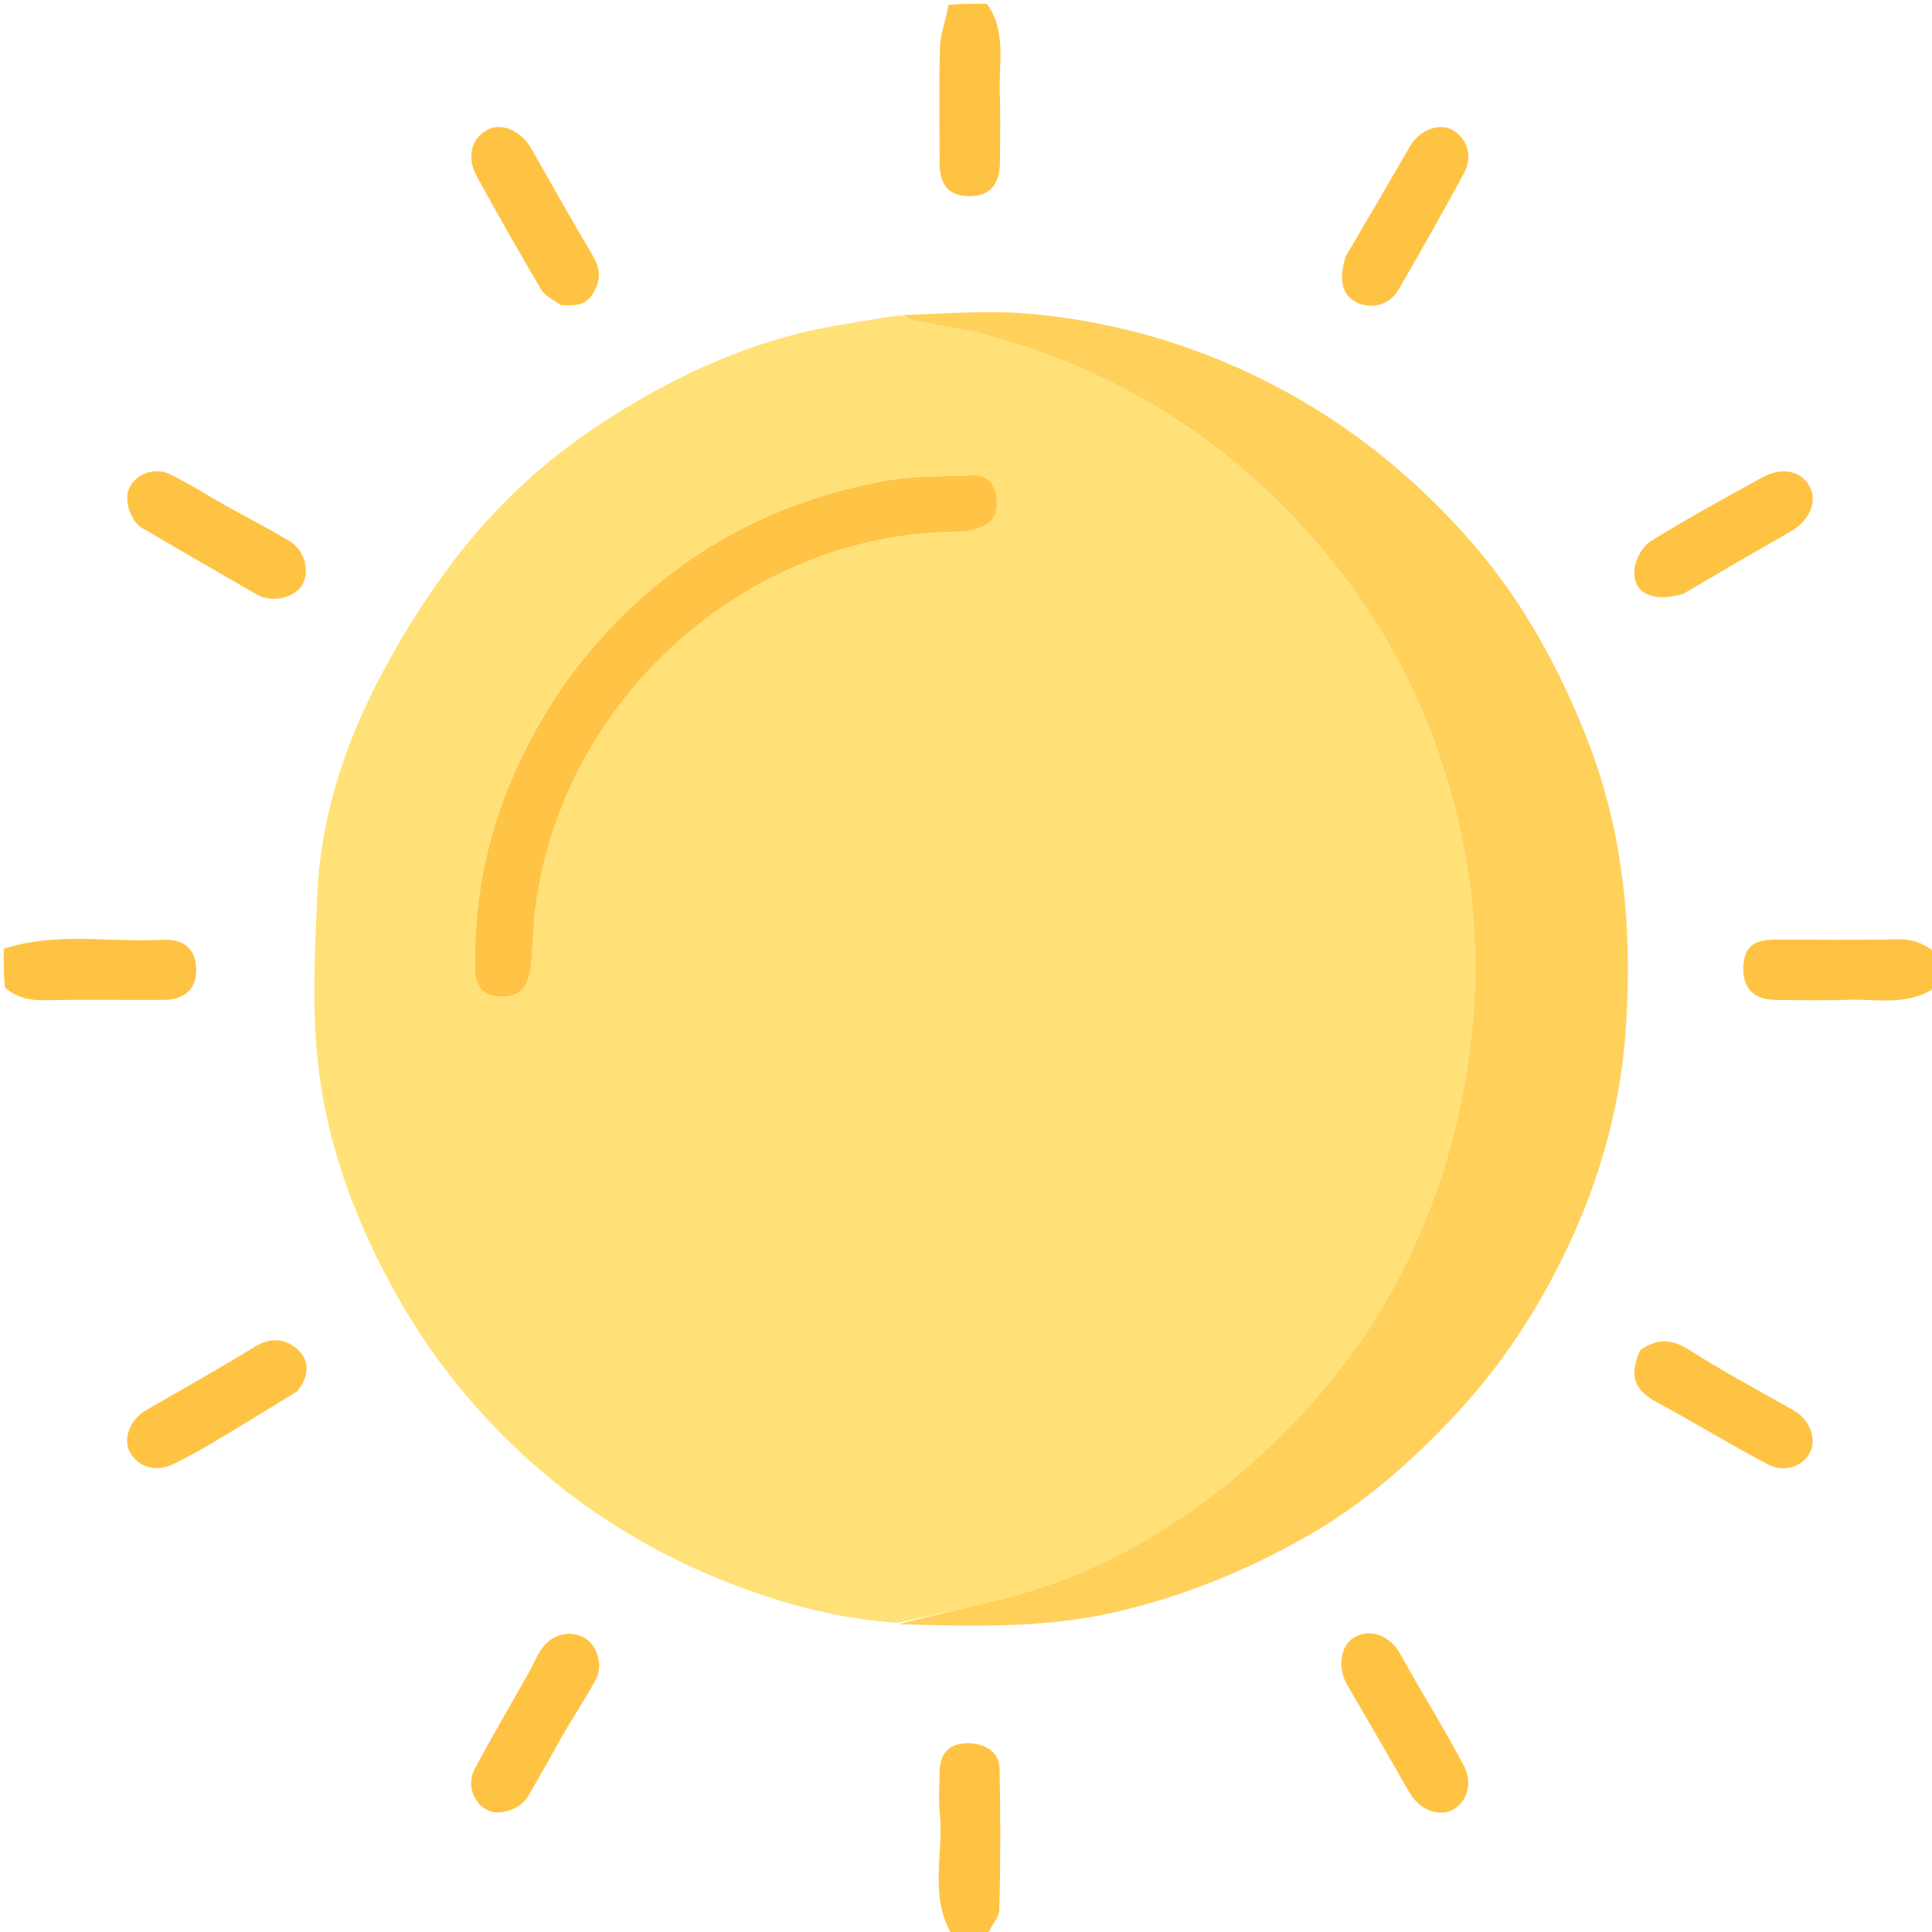 <svg version="1.1" id="Layer_1" xmlns="http://www.w3.org/2000/svg" xmlns:xlink="http://www.w3.org/1999/xlink" x="0px" y="0px"
	 width="100%" viewBox="0 0 512 512" enable-background="new 0 0 512 512" xml:space="preserve">
<path fill="none" opacity="1" stroke="none" 
	d="
M1,251 
	C1,167.74 1,84.479 1,1 
	C84.021,1 167.042,1 250.876,1.294 
	C250.793,5.125 249.244,8.64 249.123,12.203 
	C248.774,22.49 248.997,32.797 249.001,43.096 
	C249.004,49.06 251.563,51.968 256.819,52 
	C262.244,52.033 264.974,48.989 264.995,42.822 
	C265.017,36.676 265.183,30.523 264.954,24.386 
	C264.662,16.517 266.765,8.312 262,1 
	C345.594,1 429.187,1 513,1 
	C513,84.354 513,167.708 512.716,251.855 
	C509.758,249.899 506.632,248.824 502.687,248.915 
	C492.045,249.162 481.392,248.995 470.744,249.002 
	C464.415,249.006 462.055,251.1 462,256.725 
	C461.948,262.036 464.922,264.941 470.608,264.988 
	C476.93,265.04 483.26,265.185 489.574,264.953 
	C497.455,264.663 505.676,266.777 513,262 
	C513,345.594 513,429.187 513,513 
	C429.646,513 346.292,513 262.145,512.715 
	C262.565,510.345 264.773,508.286 264.829,506.17 
	C265.16,493.685 265.152,481.184 264.903,468.696 
	C264.815,464.249 260.897,461.736 255.794,462 
	C251.339,462.231 249.058,464.787 249.007,469.692 
	C248.97,473.357 248.697,477.052 249.057,480.681 
	C250.126,491.447 246.078,502.686 252,513 
	C168.406,513 84.813,513 1,513 
	C1,429.646 1,346.292 1.284,262.145 
	C4.333,264.361 7.747,265.156 11.783,265.073 
	C22.235,264.856 32.695,265.024 43.151,264.99 
	C48.934,264.972 52,262.157 52,257 
	C52,251.844 48.916,248.75 43.155,249.063 
	C29.108,249.827 14.885,246.852 1,251 
M238.212,83.296 
	C233.287,84.195 228.377,85.19 223.434,85.975 
	C200.061,89.686 179.091,99.349 159.465,112.117 
	C144.267,122.005 131.056,134.358 120.15,148.71 
	C112.178,159.202 105.141,170.623 99.216,182.4 
	C90.679,199.366 84.994,217.54 84.119,236.668 
	C83.419,251.979 82.604,267.511 84.359,282.654 
	C86.685,302.722 93.579,321.74 103.186,339.728 
	C111.317,354.951 121.504,368.652 133.593,380.731 
	C150.534,397.658 170.405,410.511 192.768,419.325 
	C207.298,425.052 222.24,429.076 238.362,430.81 
	C257.448,430.949 276.433,431.62 295.398,427.268 
	C313.415,423.134 330.152,416.299 346.025,407.32 
	C361.141,398.769 374.128,387.352 385.976,374.613 
	C395.349,364.537 403.232,353.438 409.869,341.446 
	C421.622,320.212 429.08,297.428 430.8,273.3 
	C432.649,247.345 430.495,221.603 420.998,196.923 
	C413.426,177.247 403.402,158.941 389.484,143.12 
	C370.993,122.102 348.888,105.916 322.787,95.238 
	C306.899,88.739 290.409,84.774 273.487,83.204 
	C262.097,82.148 250.519,83.106 238.212,83.296 
M356.369,68.153 
	C354.629,74.315 355.713,78.314 359.63,80.182 
	C363.576,82.065 368.255,80.833 370.655,76.711 
	C376.578,66.535 382.354,56.269 387.971,45.921 
	C390.383,41.478 388.858,36.635 384.892,34.43 
	C381.346,32.458 376.129,34.494 373.715,38.683 
	C368.148,48.341 362.529,57.968 356.369,68.153 
M79.105,368.351 
	C81.818,364.773 82.222,360.755 78.996,357.735 
	C75.781,354.726 71.806,354.252 67.482,356.919 
	C58.009,362.762 48.282,368.193 38.635,373.751 
	C34.438,376.169 32.446,381.391 34.474,384.934 
	C36.751,388.911 41.437,390.221 46.007,387.98 
	C49.192,386.419 52.324,384.726 55.375,382.917 
	C63.147,378.307 70.861,373.598 79.105,368.351 
M149.018,80.97 
	C152.285,81.019 155.235,81.153 157.333,77.481 
	C159.547,73.603 158.843,70.658 156.759,67.161 
	C151.311,58.021 146.115,48.729 140.862,39.474 
	C138.098,34.604 132.869,32.324 129.094,34.444 
	C124.813,36.849 123.591,41.72 126.42,46.867 
	C131.932,56.898 137.575,66.861 143.403,76.711 
	C144.411,78.413 146.6,79.417 149.018,80.97 
M59.039,133.532 
	C54.412,130.902 49.889,128.061 45.126,125.707 
	C41.008,123.672 35.923,125.628 34.209,129.416 
	C32.802,132.525 34.549,138.101 37.669,139.928 
	C47.82,145.872 57.989,151.786 68.202,157.623 
	C71.971,159.777 77.88,158.472 79.938,155.248 
	C82.285,151.572 80.856,145.823 76.608,143.307 
	C71.06,140.021 65.323,137.054 59.039,133.532 
M446.391,157.071 
	C455.792,151.647 465.177,146.194 474.601,140.811 
	C479.319,138.117 481.589,133.25 479.787,129.367 
	C477.684,124.837 472.492,123.526 467.001,126.537 
	C457.074,131.979 447.139,137.433 437.514,143.38 
	C435.359,144.712 433.531,147.97 433.186,150.558 
	C432.329,156.994 437.853,159.889 446.391,157.071 
M376.489,447.977 
	C374.673,444.734 372.863,441.488 371.039,438.249 
	C368.223,433.247 362.844,431.405 358.714,434.02 
	C355.13,436.29 354.425,442.088 357.025,446.527 
	C362.576,456.006 368.066,465.521 373.523,475.053 
	C375.989,479.359 380.93,481.526 384.651,479.781 
	C388.748,477.86 390.398,472.534 387.94,467.91 
	C384.459,461.36 380.674,454.972 376.489,447.977 
M149.049,459.668 
	C152.011,454.842 155.177,450.127 157.871,445.157 
	C160.009,441.21 158.18,435.704 154.627,433.899 
	C150.596,431.852 145.778,433.302 143.186,437.484 
	C141.999,439.398 141.123,441.5 140.017,443.467 
	C135.277,451.901 130.347,460.233 125.811,468.775 
	C123.6,472.937 125.46,477.903 129.279,479.763 
	C132.503,481.334 137.983,479.421 139.989,475.97 
	C142.995,470.797 145.96,465.599 149.049,459.668 
M434.351,358.065 
	C431.627,364.609 433.029,368.458 439.301,371.722 
	C440.731,372.466 442.14,373.254 443.543,374.047 
	C451.818,378.723 460.013,383.548 468.391,388.031 
	C472.831,390.406 477.893,388.676 479.792,384.686 
	C481.466,381.168 479.422,376.086 475.482,373.84 
	C466.221,368.559 456.766,363.577 447.808,357.823 
	C443.183,354.852 439.32,354.545 434.351,358.065 
z"/>
<path fill="#FFC344" opacity="1" stroke="none" 
	d="
M261.542,1 
	C266.765,8.312 264.662,16.517 264.954,24.386 
	C265.183,30.523 265.017,36.676 264.995,42.822 
	C264.974,48.989 262.244,52.033 256.819,52 
	C251.563,51.968 249.004,49.06 249.001,43.096 
	C248.997,32.797 248.774,22.49 249.123,12.203 
	C249.244,8.64 250.793,5.125 251.344,1.294 
	C254.361,1 257.723,1 261.542,1 
z"/>
<path fill="#FFC344" opacity="1" stroke="none" 
	d="
M1,251.458 
	C14.885,246.852 29.108,249.827 43.155,249.063 
	C48.916,248.75 52,251.844 52,257 
	C52,262.157 48.934,264.972 43.151,264.99 
	C32.695,265.024 22.235,264.856 11.783,265.073 
	C7.747,265.156 4.333,264.361 1.284,261.676 
	C1,258.639 1,255.277 1,251.458 
z"/>
<path fill="#FFC344" opacity="1" stroke="none" 
	d="
M252.454,513 
	C246.078,502.686 250.126,491.447 249.057,480.681 
	C248.697,477.052 248.97,473.357 249.007,469.692 
	C249.058,464.787 251.339,462.231 255.794,462 
	C260.897,461.736 264.815,464.249 264.903,468.696 
	C265.152,481.184 265.16,493.685 264.829,506.17 
	C264.773,508.286 262.565,510.345 261.676,512.715 
	C258.969,513 255.939,513 252.454,513 
z"/>
<path fill="#FFC344" opacity="1" stroke="none" 
	d="
M513,261.546 
	C505.676,266.777 497.455,264.663 489.574,264.953 
	C483.26,265.185 476.93,265.04 470.608,264.988 
	C464.922,264.941 461.948,262.036 462,256.725 
	C462.055,251.1 464.415,249.006 470.744,249.002 
	C481.392,248.995 492.045,249.162 502.687,248.915 
	C506.632,248.824 509.758,249.899 512.716,252.324 
	C513,255.031 513,258.061 513,261.546 
z"/>
<path fill="#FFE177" opacity="1" stroke="none" 
	d="
M237.901,430.061 
	C222.24,429.076 207.298,425.052 192.768,419.325 
	C170.405,410.511 150.534,397.658 133.593,380.731 
	C121.504,368.652 111.317,354.951 103.186,339.728 
	C93.579,321.74 86.685,302.722 84.359,282.654 
	C82.604,267.511 83.419,251.979 84.119,236.668 
	C84.994,217.54 90.679,199.366 99.216,182.4 
	C105.141,170.623 112.178,159.202 120.15,148.71 
	C131.056,134.358 144.267,122.005 159.465,112.117 
	C179.091,99.349 200.061,89.686 223.434,85.975 
	C228.377,85.19 233.287,84.195 238.748,83.578 
	C240.319,84.237 241.327,84.754 242.395,84.969 
	C248.737,86.245 255.2,87.056 261.426,88.746 
	C293.456,97.445 320.886,113.722 343.724,138.034 
	C360.898,156.318 373.697,177.109 381.643,200.738 
	C389.395,223.788 392.477,247.459 390.199,271.934 
	C388.277,292.579 383.088,312.132 374.533,330.878 
	C363.111,355.906 345.916,376.5 324.669,393.634 
	C307.818,407.223 288.952,417.44 267.938,423.144 
	C258.03,425.833 247.92,427.778 237.901,430.061 
M150.023,180.548 
	C134.104,203.446 125.36,228.603 125.914,256.728 
	C125.989,260.537 127.232,263.302 131.225,263.945 
	C135.458,264.626 138.92,263.461 140.143,258.851 
	C140.647,256.95 140.77,254.936 140.938,252.962 
	C141.304,248.669 141.363,244.338 141.939,240.075 
	C149.445,184.489 198.371,141.267 253.693,140.892 
	C255.958,140.877 258.376,140.402 260.444,139.501 
	C264.13,137.895 264.537,134.452 263.912,130.998 
	C263.297,127.596 260.957,125.825 257.497,125.981 
	C250.038,126.316 242.45,126.037 235.152,127.338 
	C200.001,133.609 171.779,151.303 150.023,180.548 
z"/>
<path fill="#FFD15B" opacity="1" stroke="none" 
	d="
M238.131,430.435 
	C247.92,427.778 258.03,425.833 267.938,423.144 
	C288.952,417.44 307.818,407.223 324.669,393.634 
	C345.916,376.5 363.111,355.906 374.533,330.878 
	C383.088,312.132 388.277,292.579 390.199,271.934 
	C392.477,247.459 389.395,223.788 381.643,200.738 
	C373.697,177.109 360.898,156.318 343.724,138.034 
	C320.886,113.722 293.456,97.445 261.426,88.746 
	C255.2,87.056 248.737,86.245 242.395,84.969 
	C241.327,84.754 240.319,84.237 239.155,83.512 
	C250.519,83.106 262.097,82.148 273.487,83.204 
	C290.409,84.774 306.899,88.739 322.787,95.238 
	C348.888,105.916 370.993,122.102 389.484,143.12 
	C403.402,158.941 413.426,177.247 420.998,196.923 
	C430.495,221.603 432.649,247.345 430.8,273.3 
	C429.08,297.428 421.622,320.212 409.869,341.446 
	C403.232,353.438 395.349,364.537 385.976,374.613 
	C374.128,387.352 361.141,398.769 346.025,407.32 
	C330.152,416.299 313.415,423.134 295.398,427.268 
	C276.433,431.62 257.448,430.949 238.131,430.435 
z"/>
<path fill="#FFC344" opacity="1" stroke="none" 
	d="
M356.65,67.88 
	C362.529,57.968 368.148,48.341 373.715,38.683 
	C376.129,34.494 381.346,32.458 384.892,34.43 
	C388.858,36.635 390.383,41.478 387.971,45.921 
	C382.354,56.269 376.578,66.535 370.655,76.711 
	C368.255,80.833 363.576,82.065 359.63,80.182 
	C355.713,78.314 354.629,74.315 356.65,67.88 
z"/>
<path fill="#FFC344" opacity="1" stroke="none" 
	d="
M78.852,368.64 
	C70.861,373.598 63.147,378.307 55.375,382.917 
	C52.324,384.726 49.192,386.419 46.007,387.98 
	C41.437,390.221 36.751,388.911 34.474,384.934 
	C32.446,381.391 34.438,376.169 38.635,373.751 
	C48.282,368.193 58.009,362.762 67.482,356.919 
	C71.806,354.252 75.781,354.726 78.996,357.735 
	C82.222,360.755 81.818,364.773 78.852,368.64 
z"/>
<path fill="#FFC344" opacity="1" stroke="none" 
	d="
M148.631,80.857 
	C146.6,79.417 144.411,78.413 143.403,76.711 
	C137.575,66.861 131.932,56.898 126.42,46.867 
	C123.591,41.72 124.813,36.849 129.094,34.444 
	C132.869,32.324 138.098,34.604 140.862,39.474 
	C146.115,48.729 151.311,58.021 156.759,67.161 
	C158.843,70.658 159.547,73.603 157.333,77.481 
	C155.235,81.153 152.285,81.019 148.631,80.857 
z"/>
<path fill="#FFC344" opacity="1" stroke="none" 
	d="
M59.353,133.741 
	C65.323,137.054 71.06,140.021 76.608,143.307 
	C80.856,145.823 82.285,151.572 79.938,155.248 
	C77.88,158.472 71.971,159.777 68.202,157.623 
	C57.989,151.786 47.82,145.872 37.669,139.928 
	C34.549,138.101 32.802,132.525 34.209,129.416 
	C35.923,125.628 41.008,123.672 45.126,125.707 
	C49.889,128.061 54.412,130.902 59.353,133.741 
z"/>
<path fill="#FFC344" opacity="1" stroke="none" 
	d="
M446.118,157.352 
	C437.853,159.889 432.329,156.994 433.186,150.558 
	C433.531,147.97 435.359,144.712 437.514,143.38 
	C447.139,137.433 457.074,131.979 467.001,126.537 
	C472.492,123.526 477.684,124.837 479.787,129.367 
	C481.589,133.25 479.319,138.117 474.601,140.811 
	C465.177,146.194 455.792,151.647 446.118,157.352 
z"/>
<path fill="#FFC344" opacity="1" stroke="none" 
	d="
M376.754,448.246 
	C380.674,454.972 384.459,461.36 387.94,467.91 
	C390.398,472.534 388.748,477.86 384.651,479.781 
	C380.93,481.526 375.989,479.359 373.523,475.053 
	C368.066,465.521 362.576,456.006 357.025,446.527 
	C354.425,442.088 355.13,436.29 358.714,434.02 
	C362.844,431.405 368.223,433.247 371.039,438.249 
	C372.863,441.488 374.673,444.734 376.754,448.246 
z"/>
<path fill="#FFC344" opacity="1" stroke="none" 
	d="
M148.996,460.04 
	C145.96,465.599 142.995,470.797 139.989,475.97 
	C137.983,479.421 132.503,481.334 129.279,479.763 
	C125.46,477.903 123.6,472.937 125.811,468.775 
	C130.347,460.233 135.277,451.901 140.017,443.467 
	C141.123,441.5 141.999,439.398 143.186,437.484 
	C145.778,433.302 150.596,431.852 154.627,433.899 
	C158.18,435.704 160.009,441.21 157.871,445.157 
	C155.177,450.127 152.011,454.842 148.996,460.04 
z"/>
<path fill="#FFC344" opacity="1" stroke="none" 
	d="
M434.659,357.805 
	C439.32,354.545 443.183,354.852 447.808,357.823 
	C456.766,363.577 466.221,368.559 475.482,373.84 
	C479.422,376.086 481.466,381.168 479.792,384.686 
	C477.893,388.676 472.831,390.406 468.391,388.031 
	C460.013,383.548 451.818,378.723 443.543,374.047 
	C442.14,373.254 440.731,372.466 439.301,371.722 
	C433.029,368.458 431.627,364.609 434.659,357.805 
z"/>
<path fill="#FFC345" opacity="1" stroke="none" 
	d="
M150.259,180.278 
	C171.779,151.303 200.001,133.609 235.152,127.338 
	C242.45,126.037 250.038,126.316 257.497,125.981 
	C260.957,125.825 263.297,127.596 263.912,130.998 
	C264.537,134.452 264.13,137.895 260.444,139.501 
	C258.376,140.402 255.958,140.877 253.693,140.892 
	C198.371,141.267 149.445,184.489 141.939,240.075 
	C141.363,244.338 141.304,248.669 140.938,252.962 
	C140.77,254.936 140.647,256.95 140.143,258.851 
	C138.92,263.461 135.458,264.626 131.225,263.945 
	C127.232,263.302 125.989,260.537 125.914,256.728 
	C125.36,228.603 134.104,203.446 150.259,180.278 
z"/>
</svg>